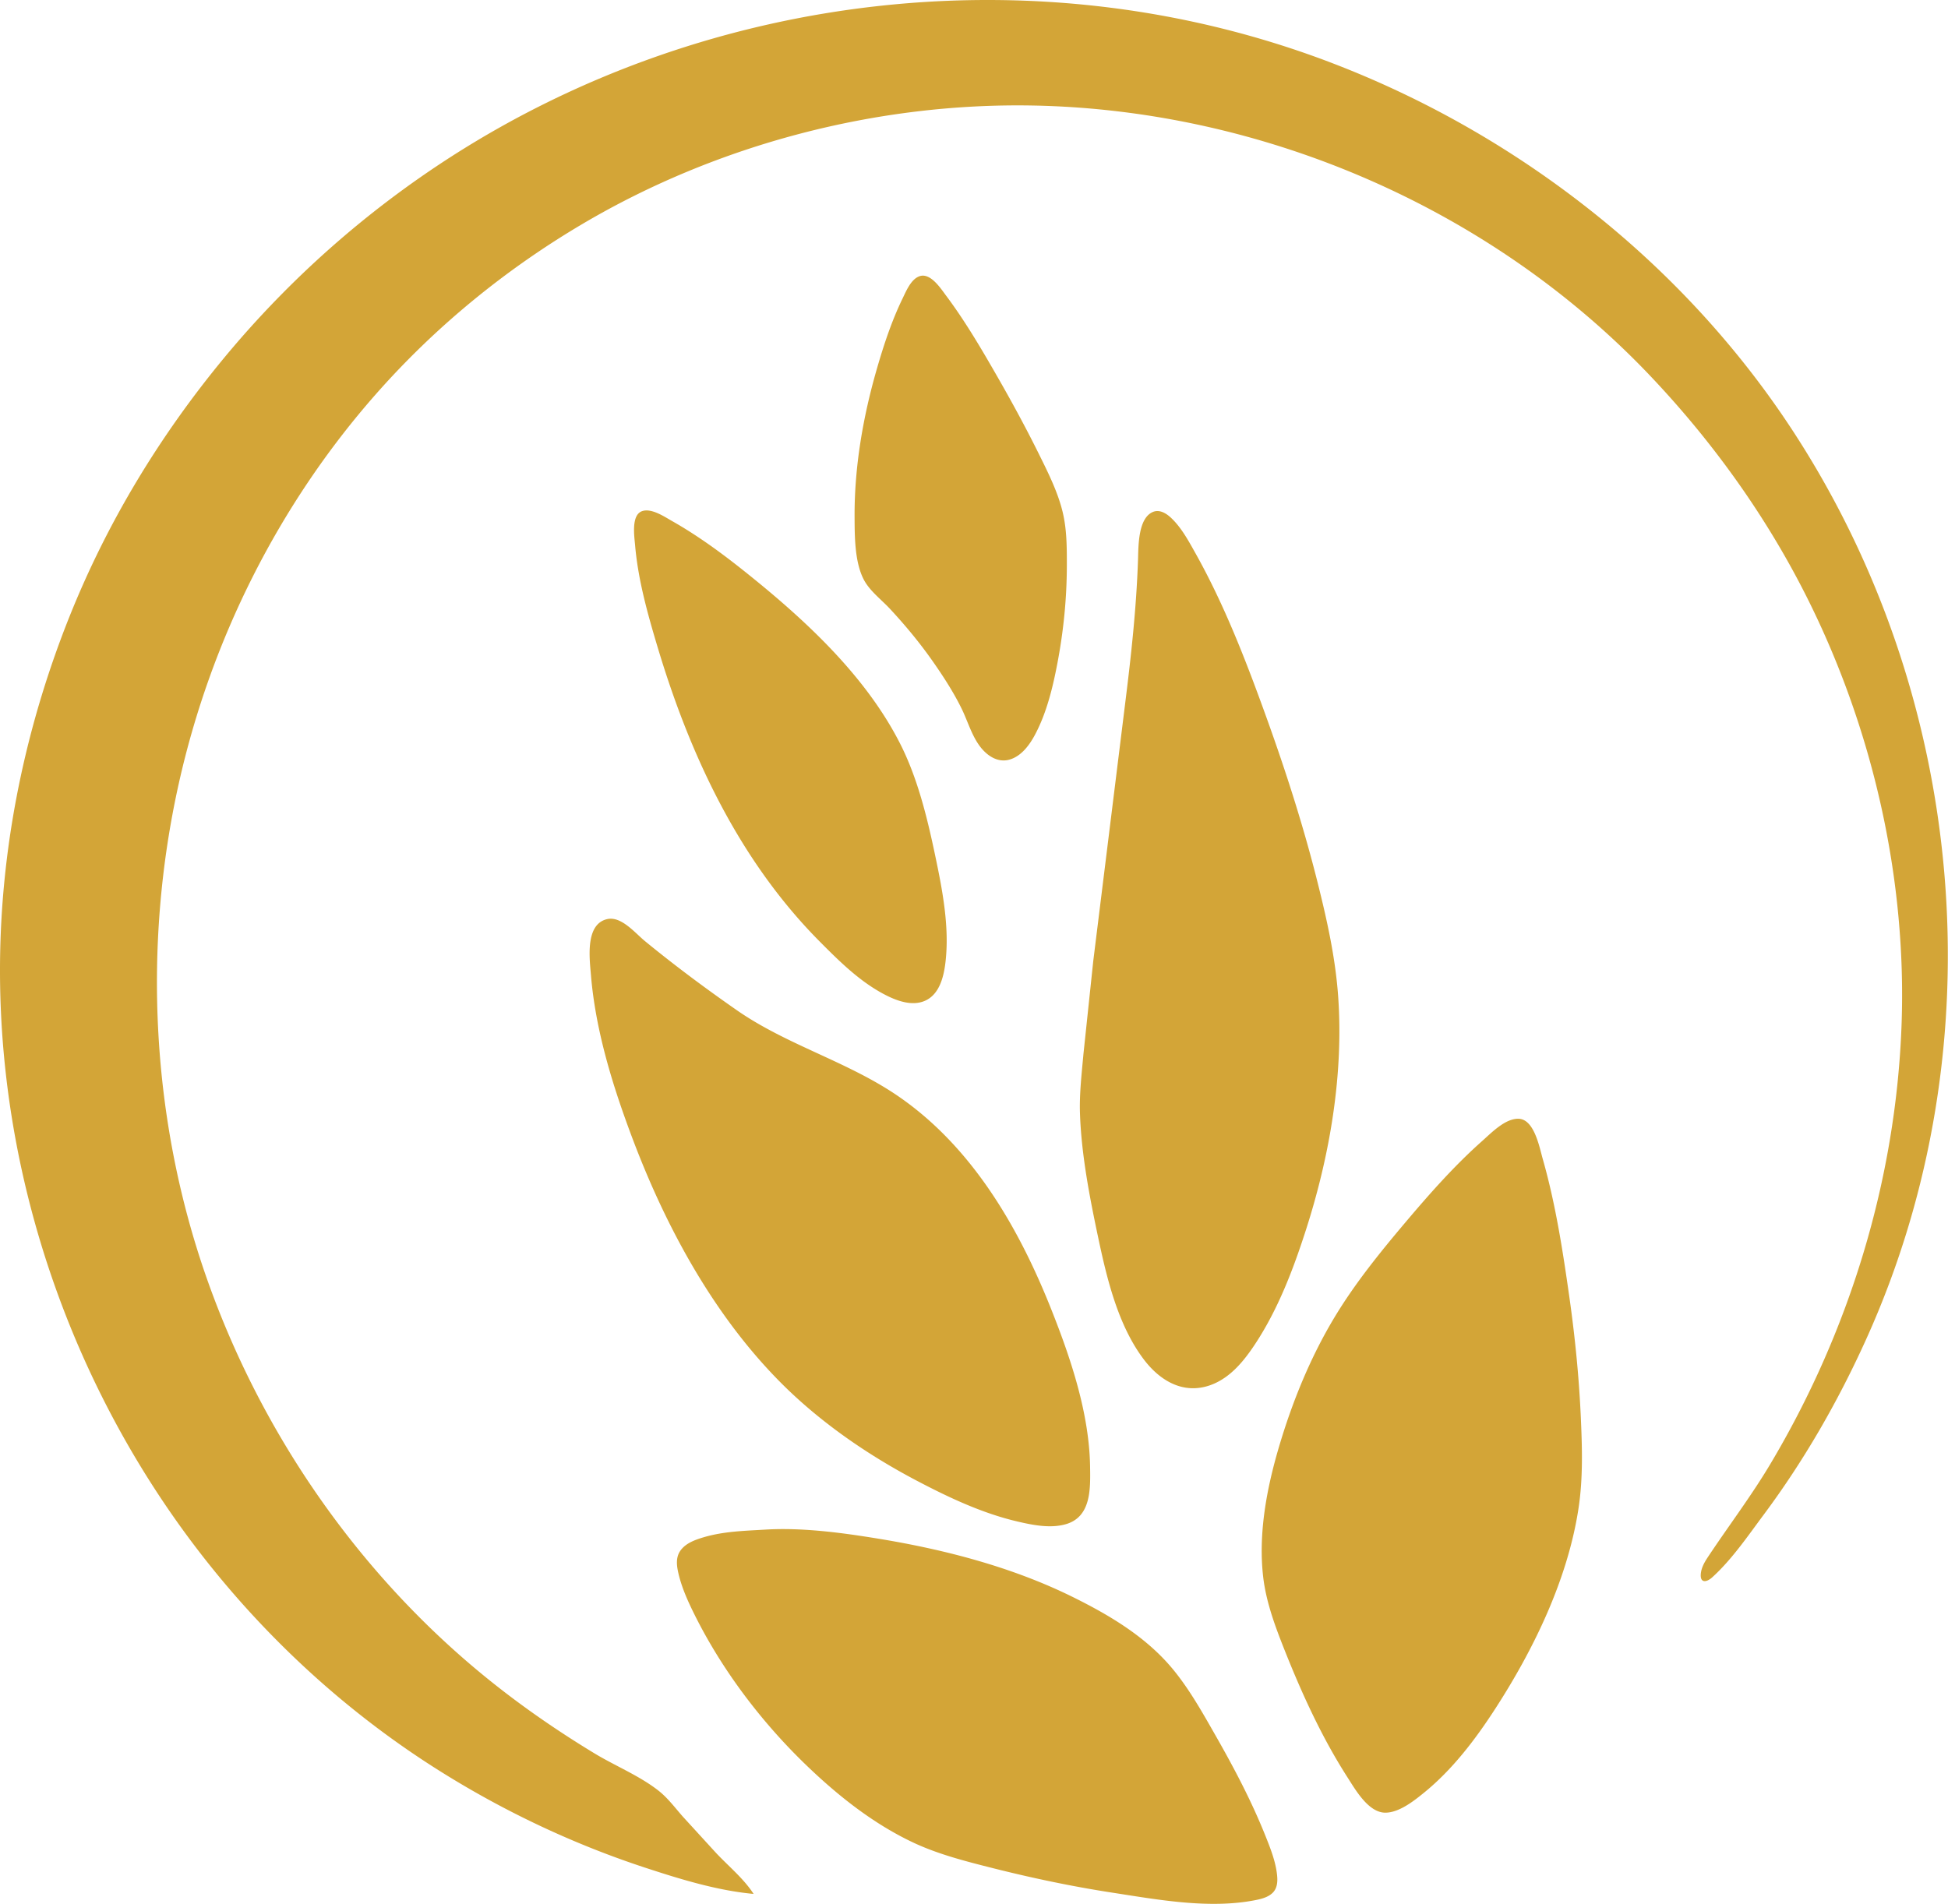 <svg xmlns="http://www.w3.org/2000/svg" xmlns:v="https://vecta.io/nano" width="481.6" height="470.72"><path d="M186.313 468.32c-2.477-3.842-6.276-6.905-9.382-10.24l-8.191-8.96c-1.875-2.14-3.642-4.516-5.886-6.29-4.699-3.715-10.77-6.164-15.901-9.276-9.59-5.814-18.847-12.242-27.52-19.356-31.215-25.603-54.999-60.15-68.35-98.198-13.675-38.973-15.864-81.986-6.885-122.24 7.917-35.49 24.701-69.024 48.756-96.32 14.68-16.658 32.006-30.822 51.119-42.103 33.292-19.65 72.698-29.971 111.36-29.241 56.921 1.075 113.317 25.49 152.57 66.864 15.348 16.177 28.499 34.471 38.541 54.4 16.405 32.56 24.921 69.758 23.568 106.24-1.418 38.215-12.902 75.671-32.473 108.48-4.763 7.985-10.341 15.309-15.462 23.04-.817 1.233-1.577 2.597-1.694 4.102-.181 2.323 1.46 2.051 2.809.83 4.858-4.393 8.839-10.259 12.738-15.492 10.063-13.509 18.468-28.179 25.395-43.52 32.768-72.563 24.894-159.339-18.91-225.6-11.915-18.024-26.596-34.375-43.08-48.333-20.851-17.655-44.565-31.722-70.08-41.503-71.364-27.357-153.375-18.154-217.6 22.996A244.44 244.44 0 0 0 55.416 88.48c-15.956 19.3-28.944 40.734-38.244 64C6.922 178.126.946 205.495.104 233.12c-1.763 57.815 18.98 115.756 56.521 159.68 15.037 17.594 32.629 32.919 52.247 45.218 15.921 9.981 33.017 18.05 50.88 23.896 8.53 2.792 17.588 5.58 26.56 6.405m41.055-400.027c-2.121.703-3.31 3.63-4.202 5.467-2.724 5.609-4.702 11.617-6.424 17.6-3.4 11.812-5.526 24.169-5.465 36.48.024 4.773.014 10.999 2.204 15.349 1.45 2.88 4.386 5.042 6.553 7.374 3.86 4.155 7.426 8.465 10.674 13.117 2.566 3.675 5.036 7.492 7.015 11.52 1.446 2.943 2.366 6.228 4.243 8.941 1.719 2.486 4.54 4.626 7.707 3.666 2.9-.879 4.9-3.653 6.251-6.207 2.861-5.407 4.357-11.626 5.495-17.6 1.528-8.019 2.335-16.16 2.336-24.32 0-4.417 0-8.797-1.05-13.12-1.184-4.891-3.536-9.588-5.754-14.08-3.271-6.623-6.799-13.114-10.478-19.52-3.886-6.768-7.879-13.583-12.559-19.84-1.32-1.764-3.853-5.719-6.544-4.827m-68.67 58.12c-2.7.996-1.867 6.288-1.68 8.467.735 8.56 3.14 17.081 5.601 25.28 8.027 26.738 20.159 52.641 40.019 72.64 4.983 5.018 10.23 10.232 16.635 13.414 2.747 1.365 6.234 2.55 9.245 1.325 3.741-1.522 4.809-6.014 5.23-9.619 1.014-8.675-.74-17.774-2.518-26.24-1.971-9.386-4.347-19.25-8.718-27.84-8.684-17.067-23.978-31.047-38.76-42.81-5.577-4.438-11.391-8.673-17.6-12.19-1.912-1.083-5.141-3.282-7.455-2.428m126.334.183c-3.697 1.541-3.573 8.527-3.683 11.804-.401 11.921-1.696 23.687-3.175 35.52l-7.886 63.68-2.431 23.04c-.436 4.853-1.024 9.844-.857 14.72.346 10.114 2.361 20.52 4.448 30.4 2.161 10.232 4.907 21.912 11.336 30.399 4.026 5.316 9.824 8.737 16.49 6.341 4.871-1.751 8.291-5.991 11.05-10.18 5.659-8.59 9.394-18.415 12.53-28.16 5.921-18.399 9.368-38.553 7.967-57.92-.682-9.433-2.739-18.686-5.028-27.84-3.468-13.871-7.835-27.512-12.681-40.96-4.977-13.812-10.367-27.809-17.559-40.64-1.706-3.044-3.49-6.369-6.065-8.778-1.171-1.095-2.819-2.109-4.457-1.427M150.172 227.26c-5.567 1.206-4.409 9.791-4.073 13.86 1.138 13.752 5.398 27.468 10.239 40.32 8.21 21.792 19.917 43.477 36.39 60.155 9.774 9.895 21.616 18.071 33.904 24.533 7.903 4.156 16.222 8.078 24.96 10.114 3.75.874 8.041 1.738 11.836.674 6.382-1.79 6.151-8.807 6.073-14.195-.191-13.231-4.788-26.864-9.632-39.04-8.017-20.153-19.509-40.025-37.717-52.56-12.543-8.635-27.532-12.654-40-21.331-7.763-5.402-15.407-11.095-22.72-17.093-2.358-1.934-5.816-6.183-9.26-5.436m225.219 49.378c-3.296-.052-6.653 3.461-8.919 5.471-6.897 6.117-13.055 13.098-18.998 20.132-6.256 7.404-12.442 15.048-17.463 23.36-6.059 10.031-10.548 21.097-13.854 32.32-3.007 10.209-5.099 21.327-3.864 32 .741 6.399 3.103 12.613 5.476 18.56 4.269 10.696 9.153 21.33 15.387 31.04 1.95 3.038 5.161 8.696 9.32 8.707 3.417.009 7.091-2.912 9.597-4.951 7.033-5.722 12.677-13.145 17.578-20.716 9.555-14.758 17.95-32.068 20.607-49.6 1.127-7.432.905-14.922.572-22.4-.447-10.057-1.454-20.114-2.872-30.08-1.62-11.382-3.392-22.846-6.549-33.92-.822-2.884-2.096-9.86-6.018-9.922M189.193 378.234c-5.18.307-10.345.423-15.36 1.931-2.116.636-4.529 1.523-5.762 3.488-1.011 1.61-.77 3.546-.368 5.307.817 3.578 2.351 6.967 3.976 10.24 6.797 13.683 16.465 26.469 27.437 37.078 7.856 7.597 16.631 14.594 26.557 19.291 6.249 2.958 13.158 4.705 19.84 6.39 9.709 2.447 19.543 4.514 29.44 6.041 11.342 1.749 24.108 4.117 35.519 1.834 1.518-.304 3.245-.757 4.319-1.953 1.064-1.185 1.091-2.865.924-4.362-.369-3.307-1.653-6.532-2.88-9.598-3.452-8.632-7.818-16.894-12.423-24.96-3.121-5.469-6.278-11.11-10.272-15.999-6.577-8.051-15.595-13.442-24.788-17.998-15.063-7.465-31.788-11.806-48.32-14.507-9.023-1.474-18.685-2.766-27.84-2.223z" fill="#d3a537"/></svg>